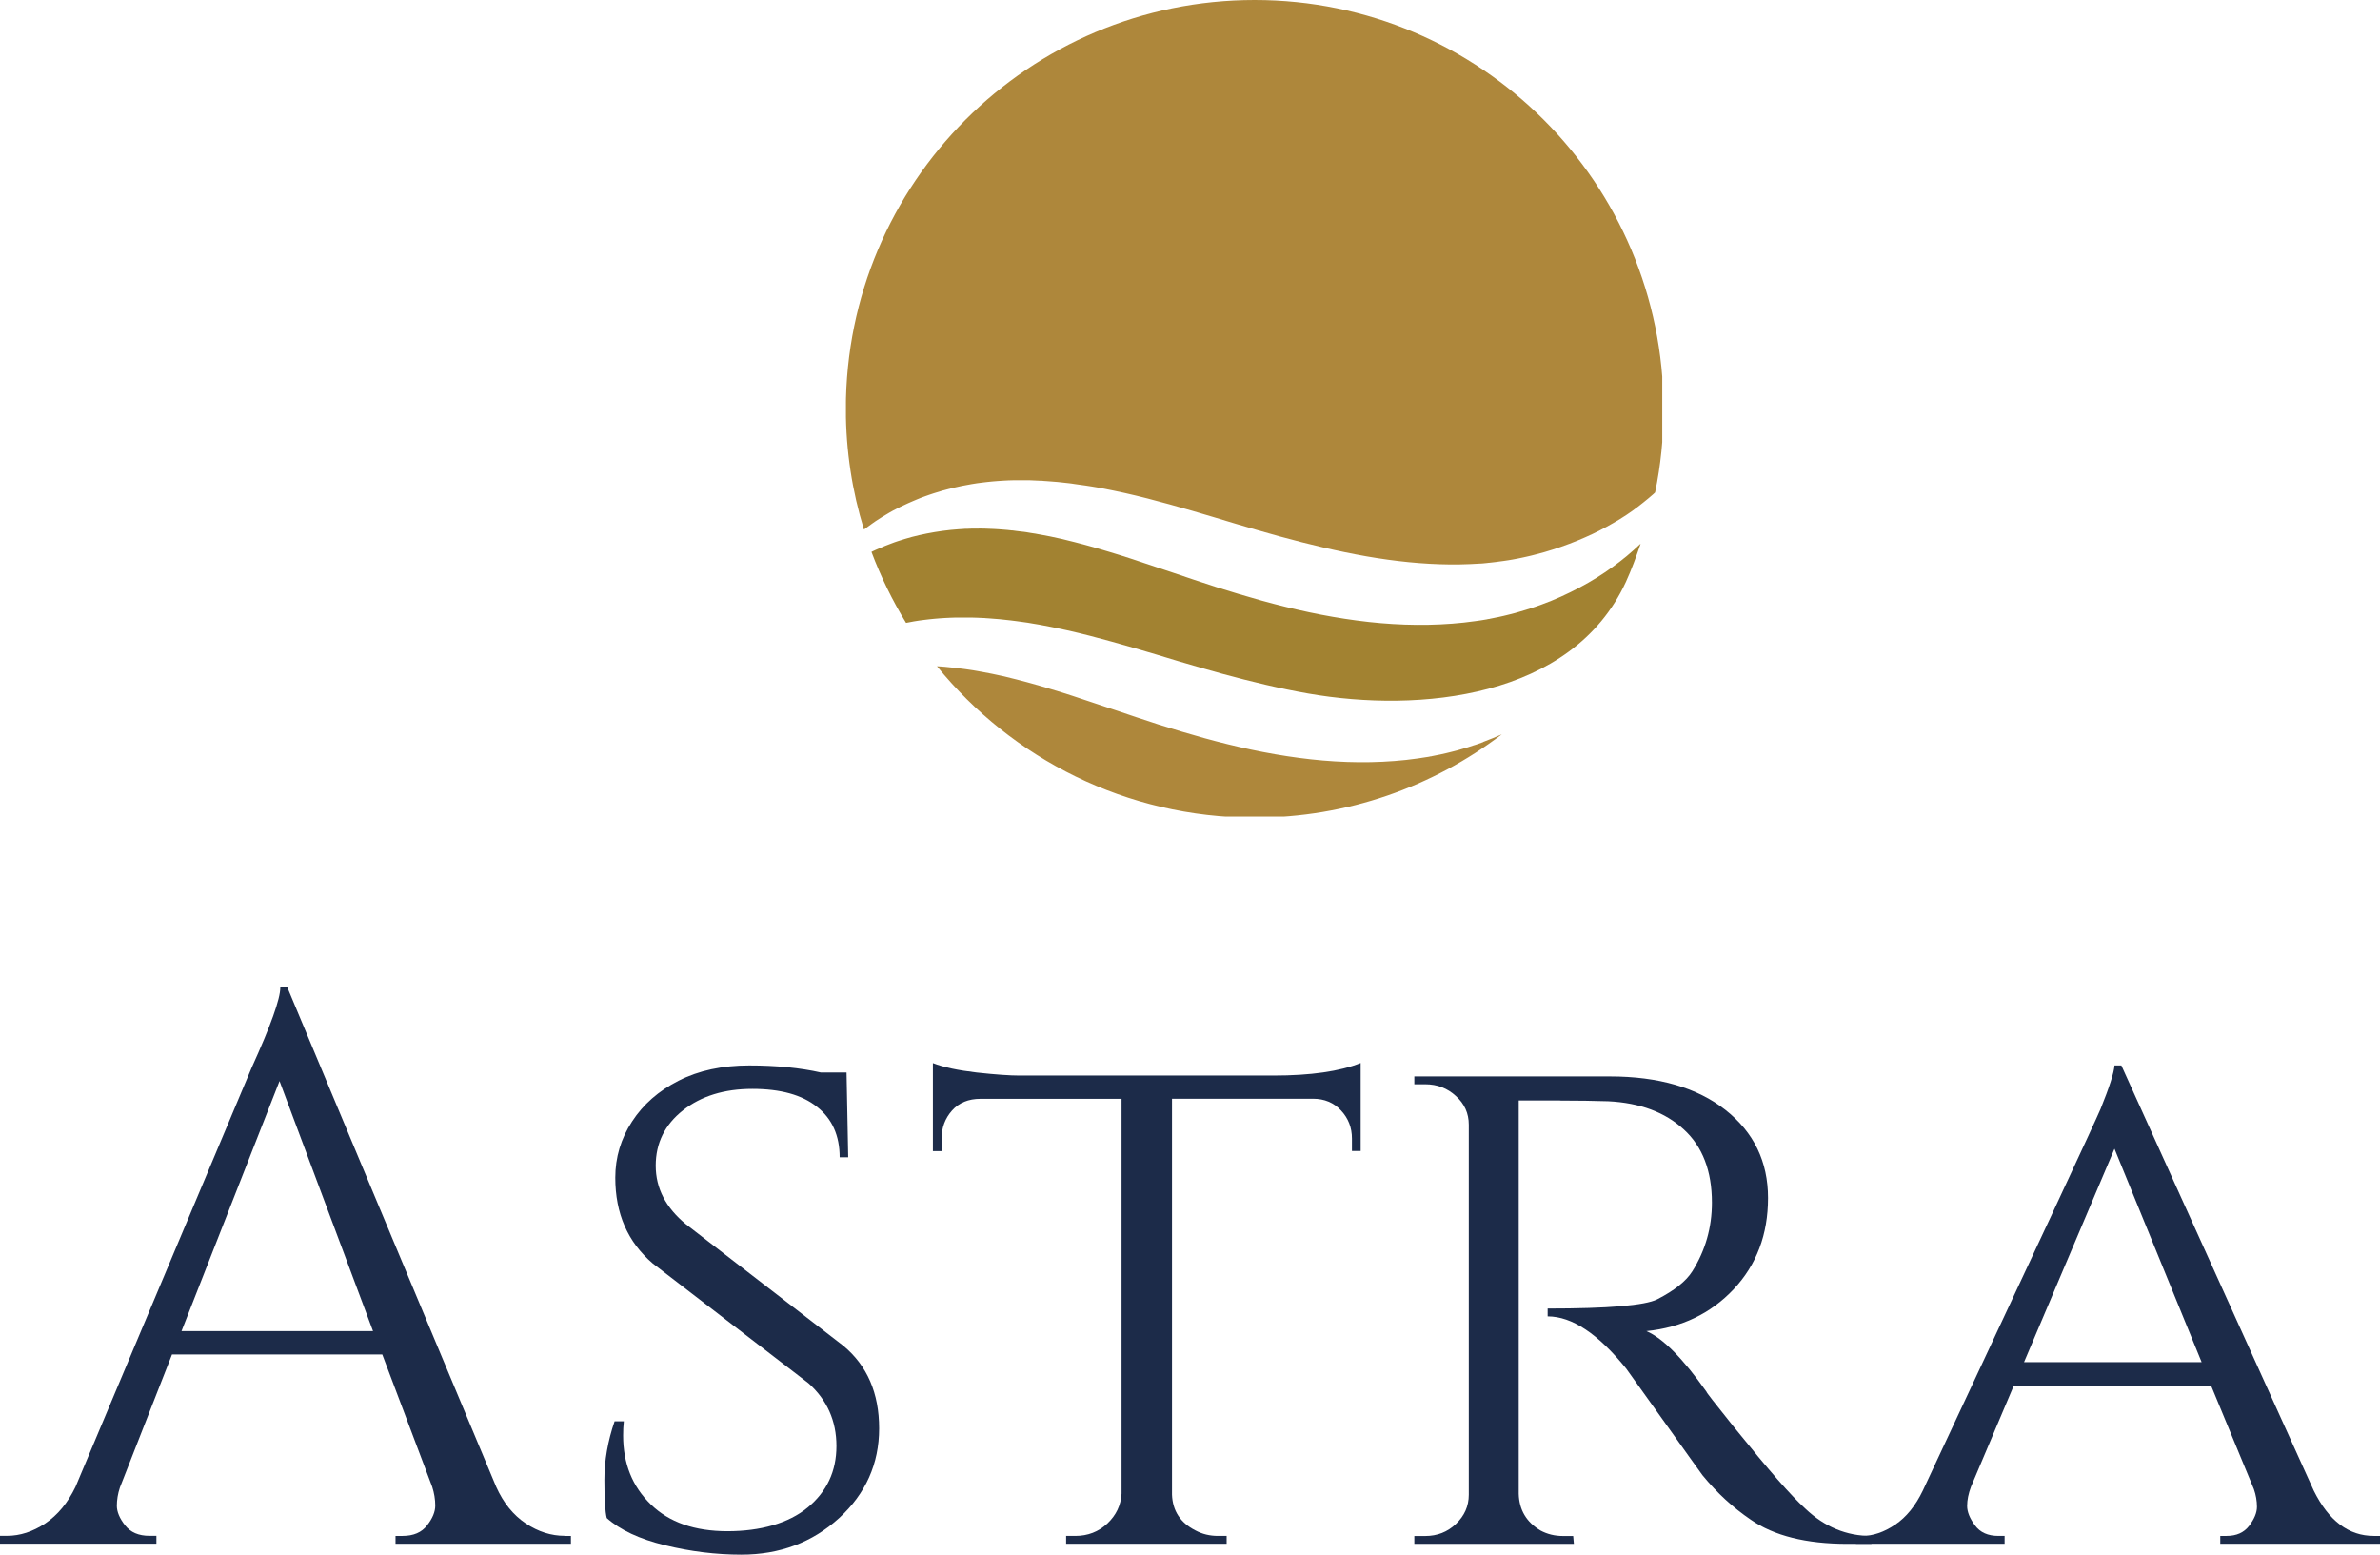 <?xml version="1.0" encoding="UTF-8"?>
<svg id="Warstwa_1" data-name="Warstwa 1" xmlns="http://www.w3.org/2000/svg" xmlns:xlink="http://www.w3.org/1999/xlink" viewBox="0 0 273.13 178.37">
  <defs>
    <style>
      .cls-1 {
        fill: #a28231;
      }

      .cls-2 {
        fill: none;
      }

      .cls-3 {
        fill: #ae873b;
      }

      .cls-4 {
        clip-path: url(#clippath-1);
      }

      .cls-5 {
        fill: #1c2b49;
      }

      .cls-6 {
        clip-path: url(#clippath);
      }
    </style>
    <clipPath id="clippath">
      <rect class="cls-2" x="97.08" width="93.68" height="64.96"/>
    </clipPath>
    <clipPath id="clippath-1">
      <rect class="cls-2" x="106.75" y="75.63" width="66.67" height="18.06"/>
    </clipPath>
  </defs>
  <path class="cls-5" d="M64.79,176.22h.73v.9h-20.13v-.9h.81c1.25,0,2.19-.4,2.81-1.21.63-.8.94-1.56.94-2.27s-.12-1.44-.35-2.15l-5.73-15.19h-24.13l-5.98,15.27c-.24.72-.35,1.43-.35,2.1s.31,1.43.94,2.23c.63.81,1.56,1.21,2.81,1.21h.79v.9H0v-.9h.81c1.48,0,2.94-.47,4.38-1.42,1.43-.96,2.59-2.36,3.48-4.21l20.21-48.08c2.19-4.83,3.29-7.9,3.29-9.21h.81l23.96,57.29c.83,1.85,1.96,3.25,3.4,4.21,1.43.95,2.92,1.42,4.46,1.42ZM20.83,152.72h21.98l-10.73-28.69-11.25,28.69Z"/>
  <path class="cls-5" d="M69.63,174.16c-.18-.71-.27-2.17-.27-4.38s.39-4.44,1.17-6.71h1.06c-.06.54-.08,1.08-.08,1.63,0,3.21,1.05,5.84,3.17,7.9,2.11,2.06,5.05,3.08,8.81,3.08s6.99-.9,9.19-2.71c2.21-1.82,3.31-4.17,3.31-7.06s-1.07-5.29-3.21-7.21l-17.88-13.75c-2.86-2.44-4.29-5.72-4.29-9.83,0-2.33.64-4.48,1.92-6.44,1.28-1.97,3.06-3.53,5.35-4.69,2.3-1.17,5.01-1.75,8.1-1.75s5.84.27,8.23.81h2.94l.19,9.73h-.98c0-2.5-.87-4.43-2.6-5.79-1.72-1.38-4.2-2.06-7.42-2.06s-5.88.82-7.96,2.46c-2.08,1.64-3.13,3.76-3.13,6.35s1.16,4.83,3.48,6.73l18.06,13.94c2.73,2.27,4.1,5.43,4.1,9.48s-1.54,7.49-4.6,10.29c-3.07,2.79-6.81,4.19-11.21,4.19-2.92,0-5.84-.36-8.77-1.08-2.92-.71-5.15-1.75-6.69-3.13Z"/>
  <path class="cls-5" d="M134.5,126.07v45.42c.07,1.85.96,3.22,2.69,4.1.78.42,1.64.63,2.58.63h1v.9h-18.42v-.9h1.06c1.43,0,2.65-.47,3.67-1.42,1.01-.96,1.55-2.09,1.63-3.42v-45.31h-16.19c-1.38,0-2.47.45-3.27,1.35-.79.89-1.19,1.96-1.19,3.21v1.44h-1v-10.1c1.19.47,2.88.83,5.04,1.08,2.18.24,3.81.35,4.9.35h29.13c4.29,0,7.63-.48,10.02-1.44v10.1h-1v-1.44c0-1.25-.42-2.32-1.25-3.21-.83-.9-1.91-1.35-3.21-1.35h-16.19Z"/>
  <path class="cls-5" d="M179.02,126.26h-4.73v45.13c.05,1.85.89,3.25,2.5,4.21.78.42,1.64.63,2.58.63h1.17l.08.9h-18.31v-.9h1.25c1.38,0,2.55-.46,3.52-1.38.98-.93,1.48-2.05,1.48-3.35v-42.46c0-1.3-.49-2.4-1.48-3.29-.97-.9-2.15-1.35-3.52-1.35h-1.25v-.9h22.44c5.59,0,10.02,1.29,13.27,3.85,3.25,2.56,4.88,5.93,4.88,10.1s-1.31,7.66-3.94,10.46c-2.63,2.79-5.97,4.4-10.02,4.81,1.92.83,4.21,3.16,6.9,6.96-.07,0,.95,1.31,3.06,3.94,2.13,2.63,3.82,4.67,5.1,6.13,1.28,1.46,2.34,2.58,3.19,3.35,2.19,2.08,4.72,3.13,7.58,3.13v.9h-2.77c-4.71,0-8.41-.92-11.08-2.77-2.03-1.38-3.88-3.07-5.54-5.1-.35-.47-1.85-2.57-4.5-6.29-2.66-3.72-4.07-5.7-4.25-5.94-3.22-4-6.23-6-9.02-6v-.9c6.96,0,11.15-.35,12.58-1.06,1.97-1.01,3.31-2.08,4.02-3.21,1.5-2.39,2.25-5.01,2.25-7.88,0-3.64-1.08-6.44-3.23-8.4-2.14-1.97-5.03-3.05-8.67-3.23-1.61-.05-3.46-.08-5.54-.08Z"/>
  <path class="cls-5" d="M272.4,176.22h.73v.9h-18.33v-.9h.73c1.13,0,1.98-.38,2.58-1.15.59-.78.9-1.51.9-2.19s-.12-1.36-.35-2.02l-4.92-11.9h-22.63l-4.92,11.63c-.29.78-.44,1.51-.44,2.19s.3,1.43.9,2.23c.59.81,1.49,1.21,2.69,1.21h.71v.9h-17.06v-.9h.71c1.25,0,2.51-.43,3.79-1.29,1.28-.86,2.33-2.16,3.17-3.9,13.05-27.88,19.85-42.47,20.4-43.79,1.01-2.5,1.55-4.17,1.6-5h.79l22.08,48.79c1.72,3.46,4.01,5.19,6.88,5.19ZM232.28,156.28h20.38l-10-24.48-10.38,24.48Z"/>
  <g class="cls-6">
    <path class="cls-3" d="M99.46,60.53c.22-.17.46-.33.69-.5s.48-.33.73-.49c.25-.17.51-.32.78-.48.06-.04.13-.08.2-.12.07-.04.14-.08.2-.12.14-.07.28-.15.41-.23.14-.08.28-.15.43-.22.14-.07.29-.15.43-.22s.3-.14.45-.21c.15-.07.3-.15.45-.21.15-.07.31-.14.46-.2s.31-.14.47-.2c.32-.13.64-.27.97-.38.17-.06.33-.12.51-.18.17-.06.34-.11.51-.17,1.37-.45,2.84-.8,4.38-1.06.39-.07.78-.12,1.17-.17.19-.03.39-.05.59-.07.2-.02.4-.05.6-.06.2-.02.4-.04.6-.05s.41-.03.61-.04c.41-.03.82-.04,1.24-.05h1.51c.1,0,.19,0,.3,0,.21,0,.43.02.65.03.22,0,.44.02.66.03.11,0,.22,0,.32.02.11,0,.21.02.32.02.42.04.85.07,1.28.1.42.05.85.09,1.28.14.11.01.22.03.32.04.11.02.21.03.32.05.21.03.43.06.64.09s.43.06.65.09c.21.04.43.07.64.1.43.07.86.14,1.29.23,1.72.32,3.44.71,5.16,1.15,1.71.44,3.42.92,5.12,1.41s3.38,1.01,5.06,1.51c1.67.49,3.34.98,5.02,1.44,3.34.91,6.66,1.71,9.93,2.28,3.27.57,6.48.9,9.58.93.77,0,1.54,0,2.3-.04.38-.01.76-.04,1.13-.06h.14s.04-.01.04-.01c-.08.01,0,0-.01,0h.08c.1-.02.2-.02.3-.03s.2-.02.3-.03l.15-.02s.1,0,.14-.01c.17-.02.34-.04.52-.06.08-.01.17-.02.26-.03.09-.01.18-.03.27-.04.18-.03.36-.05.54-.07.18-.03.36-.06.54-.08.18-.03.35-.06.53-.09.18-.04.35-.07.53-.1.35-.06.7-.15,1.04-.22.18-.04.34-.08.52-.12s.34-.08.51-.13c.34-.09.67-.18,1.01-.27.17-.05.33-.1.49-.15.16-.05.33-.09.49-.15.16-.05.32-.1.48-.16.16-.05.32-.1.48-.16,1.27-.44,2.47-.94,3.6-1.47,1.13-.54,2.18-1.12,3.16-1.72s1.86-1.24,2.66-1.89c.2-.16.41-.32.59-.48.19-.16.38-.32.56-.48l.2-.19c.64-3.09.97-6.28.97-9.55C190.9,21,169.9,0,143.98,0s-46.91,21-46.91,46.91c0,4.82.73,9.47,2.08,13.85.1-.08.2-.16.3-.23"/>
  </g>
  <g class="cls-4">
    <path class="cls-3" d="M170.21,85.14c-.19.07-.39.14-.58.21-.1.03-.2.07-.3.1s-.2.06-.3.09c-.2.07-.4.13-.6.2-.2.06-.41.12-.61.18-.21.06-.41.12-.62.18-.21.05-.42.1-.63.16-.11.03-.21.05-.32.08-.11.03-.22.05-.33.08-.22.05-.45.09-.67.15-.06.02-.11.02-.16.03l-.15.03c-.1.02-.2.04-.3.06l-.3.06-.07.02s.02,0-.08.01h-.04s-.16.04-.16.04c-.43.07-.87.14-1.31.2-.88.13-1.77.22-2.66.29-3.59.28-7.3.13-10.96-.36-3.67-.48-7.31-1.29-10.84-2.26-1.77-.49-3.52-1.02-5.24-1.56-1.71-.55-3.4-1.12-5.05-1.68s-3.27-1.1-4.86-1.62c-.4-.13-.79-.26-1.19-.38s-.79-.24-1.18-.36c-.39-.11-.78-.23-1.17-.35-.39-.11-.78-.22-1.16-.33l-.29-.08c-.1-.03-.19-.05-.29-.08-.19-.05-.39-.1-.57-.15-.19-.05-.38-.1-.57-.15-.19-.05-.38-.09-.57-.14s-.38-.09-.56-.14c-.09-.03-.19-.05-.28-.07l-.28-.06c-.38-.08-.75-.17-1.12-.24-.37-.07-.74-.14-1.1-.21-.09-.02-.18-.04-.28-.05-.09-.02-.17-.03-.27-.05-.17-.03-.35-.06-.52-.09-.18-.03-.35-.06-.53-.08-.08-.02-.18-.03-.28-.04-.1-.01-.19-.02-.29-.04-.19-.02-.39-.05-.58-.07-.09-.01-.19-.02-.29-.04l-.14-.02h-.04s.08,0,.02,0h-.06c-.35-.04-.7-.08-1.05-.11-.17-.01-.34-.03-.52-.04-.13-.01-.25-.02-.38-.02,8.6,10.59,21.73,17.37,36.44,17.37,10.67,0,20.5-3.56,28.38-9.56-.7.31-1.42.6-2.16.88"/>
  </g>
  <path class="cls-1" d="M188.22,62.43c-.94.9-2,1.79-3.17,2.63-1.16.84-2.43,1.64-3.8,2.36s-2.83,1.4-4.39,1.96c-.2.07-.39.14-.59.21-.1.03-.2.07-.3.1s-.2.06-.3.1c-.2.06-.4.13-.6.19-.2.06-.41.12-.61.18-.2.06-.41.12-.62.18-.21.05-.42.1-.63.16-.11.03-.21.05-.32.08-.11.03-.22.05-.33.08-.22.05-.45.1-.67.15-.06.02-.1.02-.16.03l-.15.03c-.1.02-.2.04-.3.06l-.3.06-.07.02s.02,0-.08.01h-.04s-.16.04-.16.04c-.43.07-.87.15-1.31.2-.88.13-1.77.22-2.66.29-3.59.28-7.3.13-10.96-.36-3.67-.48-7.31-1.29-10.84-2.26-1.77-.49-3.52-1.02-5.24-1.56-1.71-.55-3.4-1.12-5.05-1.68-1.65-.56-3.27-1.1-4.86-1.62-.4-.13-.8-.26-1.19-.38-.39-.12-.79-.24-1.18-.36-.39-.11-.78-.23-1.17-.35-.39-.11-.78-.22-1.16-.33l-.29-.08c-.09-.03-.19-.05-.29-.08-.19-.05-.39-.1-.57-.15-.19-.05-.38-.1-.57-.15-.19-.05-.38-.09-.57-.14-.19-.05-.38-.09-.56-.14-.09-.03-.19-.05-.28-.07l-.28-.06c-.38-.08-.74-.16-1.11-.24-.38-.07-.74-.14-1.11-.21-.09-.02-.18-.04-.28-.05-.09-.02-.17-.03-.26-.05-.18-.03-.35-.06-.53-.08-.18-.03-.35-.06-.52-.09-.08-.02-.19-.03-.28-.04-.1-.01-.19-.02-.29-.03-.19-.03-.39-.05-.58-.07-.09-.02-.19-.03-.29-.04l-.14-.02h-.04s.08,0,.02,0h-.07c-.35-.04-.7-.08-1.05-.1-.17-.02-.34-.03-.52-.04l-.52-.03c-.17-.01-.34-.02-.51-.02-.17,0-.34-.02-.51-.02-.34,0-.67-.02-1.01,0-.17,0-.33,0-.5,0-.16,0-.33.01-.49.02-.08,0-.16,0-.24,0-.08,0-.16.01-.24.02-.16.01-.32.02-.48.03-.16.02-.32.03-.48.04-.16.02-.32.03-.47.04-.31.04-.63.07-.93.11-1.23.17-2.4.4-3.51.69-.55.15-1.08.31-1.6.48-.26.09-.52.17-.76.27-.25.09-.49.18-.73.28-.23.1-.47.19-.7.3-.23.1-.46.19-.68.3-.06.03-.12.06-.18.09,1.07,2.85,2.4,5.57,3.97,8.14.3-.06.6-.11.9-.17.39-.07.78-.12,1.17-.17.2-.03.4-.05.59-.07.2-.03.4-.05.6-.06.2-.02.4-.04.6-.05.2-.02.41-.03.61-.04.41-.03.82-.03,1.23-.05.41,0,.81,0,1.22,0,.09,0,.19,0,.29,0,.09,0,.19,0,.3,0,.21,0,.43.02.65.02l.66.03c.1,0,.22,0,.32.02.11,0,.21.02.32.02.42.03.85.07,1.28.1.42.05.85.09,1.28.14.11.01.21.03.32.04.1.02.21.03.32.04.21.03.43.06.65.09s.43.06.65.09l.64.11c.43.07.86.14,1.29.23,1.72.32,3.44.71,5.16,1.15,1.71.44,3.42.92,5.12,1.41s3.38,1,5.06,1.51c1.67.49,3.34.98,5.02,1.44,3.34.91,6.66,1.71,9.93,2.28,12.7,2.21,30.24.59,36.42-12.79.66-1.43,1.19-2.92,1.7-4.4-.03.02-.05.05-.07.07"/>
</svg>